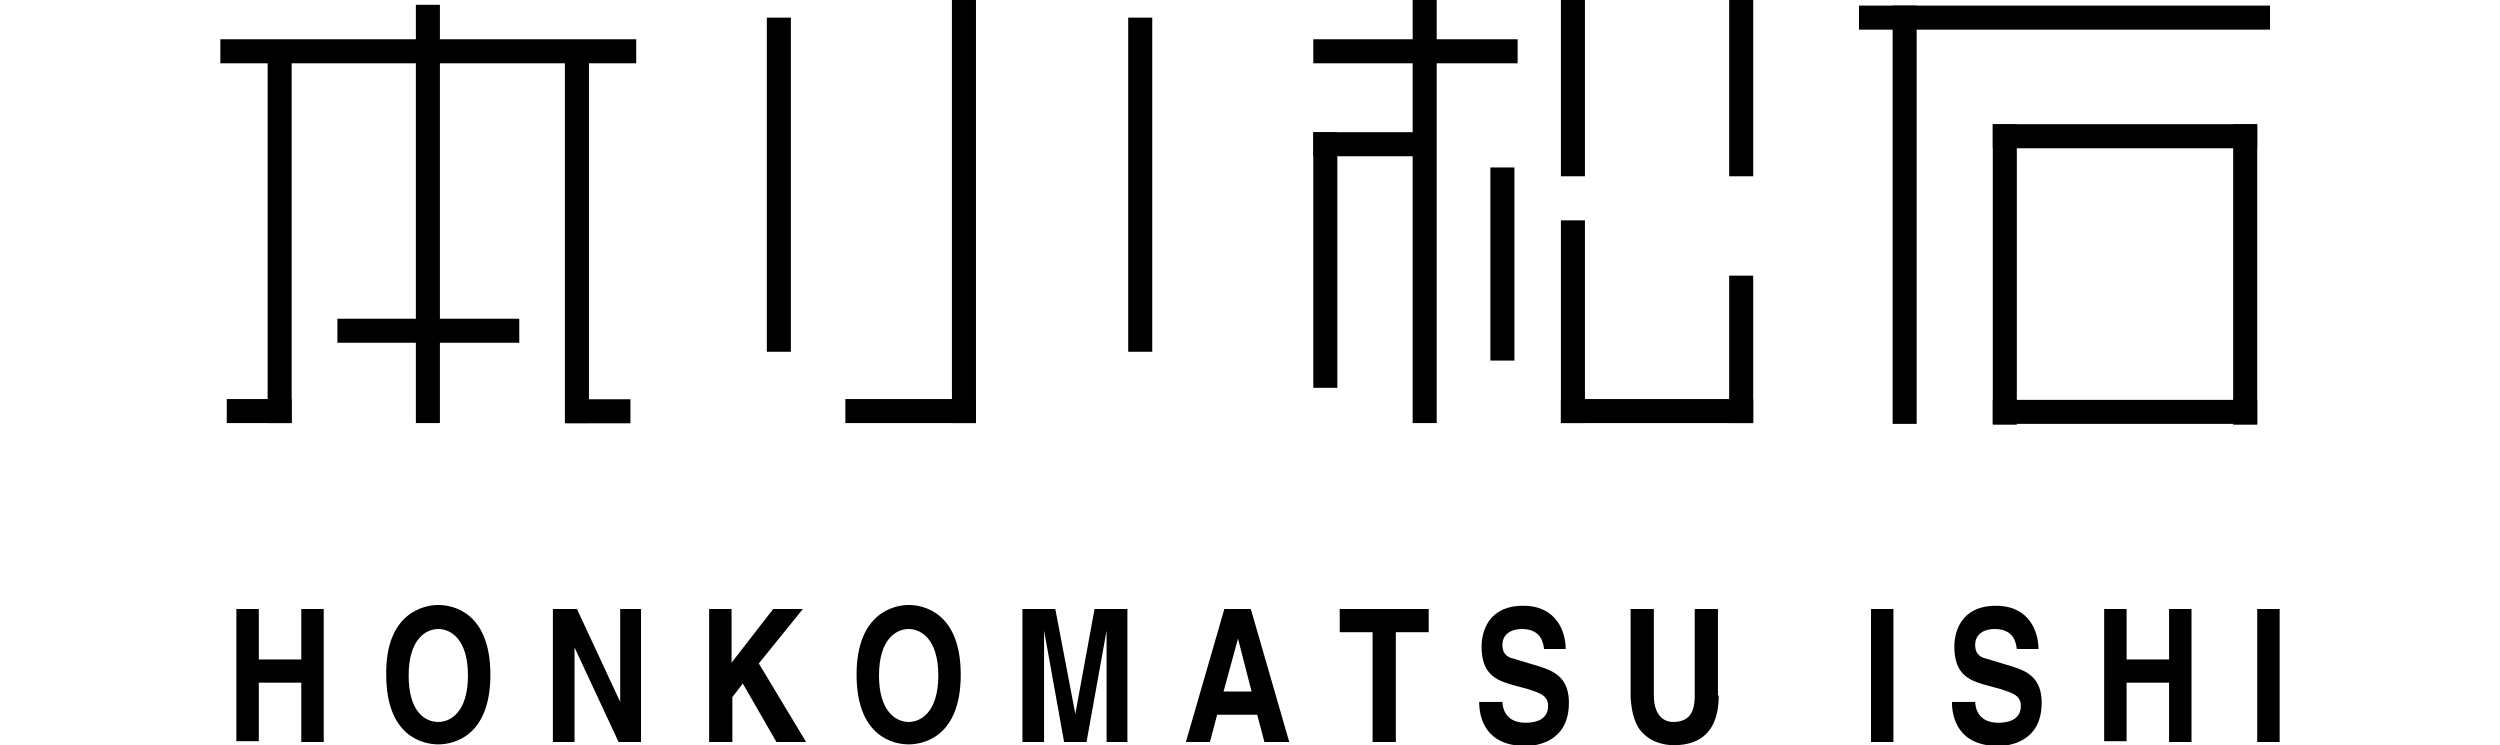 <svg xmlns="http://www.w3.org/2000/svg" viewBox="0 0 312 93" style="enable-background:new 0 0 312 93" xml:space="preserve"><path d="M105.5 49.8h16.3v3h-16.3zM95.7 2.2h3v41.7h-3zM140.8 2.2h3v41.7h-3z"/><path d="M118.8 0h3v52.8h-3zM194.8 49.8h24v3h-24z"/><path d="M215.8 34.4h3v18.4h-3zM194.8 27.5h3v25.3h-3zM194.8 0h3v22h-3zM186 20.9h3V45h-3zM163.9 16.5h3v31.9h-3zM215.8 0h3v22h-3zM176.3 0h3v52.8h-3z"/><path d="M163.9 4.9h25.5v3h-25.5zM163.9 16.5h14.6v3h-14.6zM51.9.6h3v52.2h-3zM28.3 49.8h8.1v3h-8.1z"/><path d="M33.4 6.6h3v46.2h-3zM78.679 52.828h-8.1v-3h8.1z"/><path d="M70.5 6.6h3v46.2h-3z"/><path d="M27.5 4.9h51.9v3H27.5zM64.808 42.776h-22.7v-3h22.7zM232 .7h51.3v3H232z"/><path d="M236.2.7h3v52.2h-3zM248.7 15.5h3V53h-3zM278.7 15.5h3V53h-3z"/><path d="M248.7 15.5h33v3h-33zM248.7 49.9h33v3h-33zM32.3 85.1v7.4h-2.8V76h2.8v6.3h5.3V76h2.8v16.6h-2.8v-7.4h-5.3zM54.7 75.5c1.8 0 6.5.9 6.5 8.7 0 7.8-4.7 8.7-6.5 8.7-1.8 0-6.5-.9-6.5-8.7-.1-7.7 4.7-8.7 6.5-8.7zm0 14.6c1.5 0 3.7-1.2 3.7-5.8s-2.2-5.8-3.7-5.8-3.7 1.2-3.7 5.8 2.1 5.8 3.7 5.8zM77.3 76H80v16.6h-2.8l-5.5-11.8v11.8H69V76h3l5.4 11.6V76zM91.3 92.6h-2.8V76h2.8v6.7l5.2-6.7h3.7l-5.5 6.8 5.9 9.8h-3.7l-4.2-7.3-1.3 1.7v5.6zM113.4 75.5c1.8 0 6.5.9 6.5 8.7 0 7.8-4.7 8.7-6.5 8.7s-6.5-.9-6.5-8.7c0-7.7 4.7-8.7 6.5-8.7zm0 14.6c1.5 0 3.7-1.2 3.7-5.8s-2.2-5.8-3.7-5.8-3.7 1.2-3.7 5.8 2.2 5.8 3.7 5.8zM140.8 92.6h-2.7V78.7l-2.5 13.9h-2.8l-2.5-13.9v13.9h-2.7V76h4.1l2.5 13.1 2.4-13.1h4.1v16.6zM151 92.6h-3l4.8-16.6h3.3l4.8 16.6h-3.1l-.9-3.4h-5l-.9 3.4zm1.7-6.3h3.5l-1.7-6.6-1.8 6.6zM174.1 92.6h-2.8V78.9h-4.1V76h11.1v2.9h-4.1v13.7zM187.5 87.5c0 .9.4 2.7 2.9 2.7 1.3 0 2.8-.4 2.8-2.1 0-1.3-1-1.6-2.5-2.1l-1.5-.4c-2.2-.6-4.3-1.2-4.3-4.9 0-1.8.8-5.1 5.2-5.1 4.2 0 5.3 3.3 5.3 5.4h-2.7c-.1-.7-.3-2.5-2.8-2.5-1.1 0-2.4.5-2.4 2 0 1.3.9 1.6 1.4 1.7l3.3 1c1.9.6 3.6 1.5 3.6 4.5 0 5-4.2 5.4-5.4 5.4-5 0-5.8-3.5-5.8-5.5h2.9zM214.5 86.8c0 4.4-2.2 6.2-5.6 6.2-1.3 0-3.1-.4-4.3-2-.7-1-1-2.4-1.1-4V76h2.9v10.8c0 2.3 1.1 3.3 2.4 3.3 2 0 2.7-1.2 2.7-3.2V76h2.9v10.8zM236.3 92.6h-2.8V76h2.8v16.6zM246.5 87.5c0 .9.4 2.7 2.9 2.7 1.3 0 2.8-.4 2.8-2.1 0-1.3-1-1.6-2.5-2.1l-1.5-.4c-2.2-.6-4.3-1.2-4.3-4.9 0-1.8.8-5.1 5.2-5.1 4.2 0 5.3 3.3 5.3 5.4h-2.7c-.1-.7-.3-2.5-2.8-2.5-1.1 0-2.4.5-2.4 2 0 1.3.9 1.6 1.4 1.7l3.3 1c1.9.6 3.6 1.5 3.6 4.5 0 5-4.2 5.4-5.4 5.4-5 0-5.8-3.5-5.8-5.5h2.9zM265.4 85.1v7.4h-2.8V76h2.8v6.3h5.3V76h2.8v16.6h-2.8v-7.4h-5.3zM284.5 92.6h-2.8V76h2.8v16.6z"/></svg>